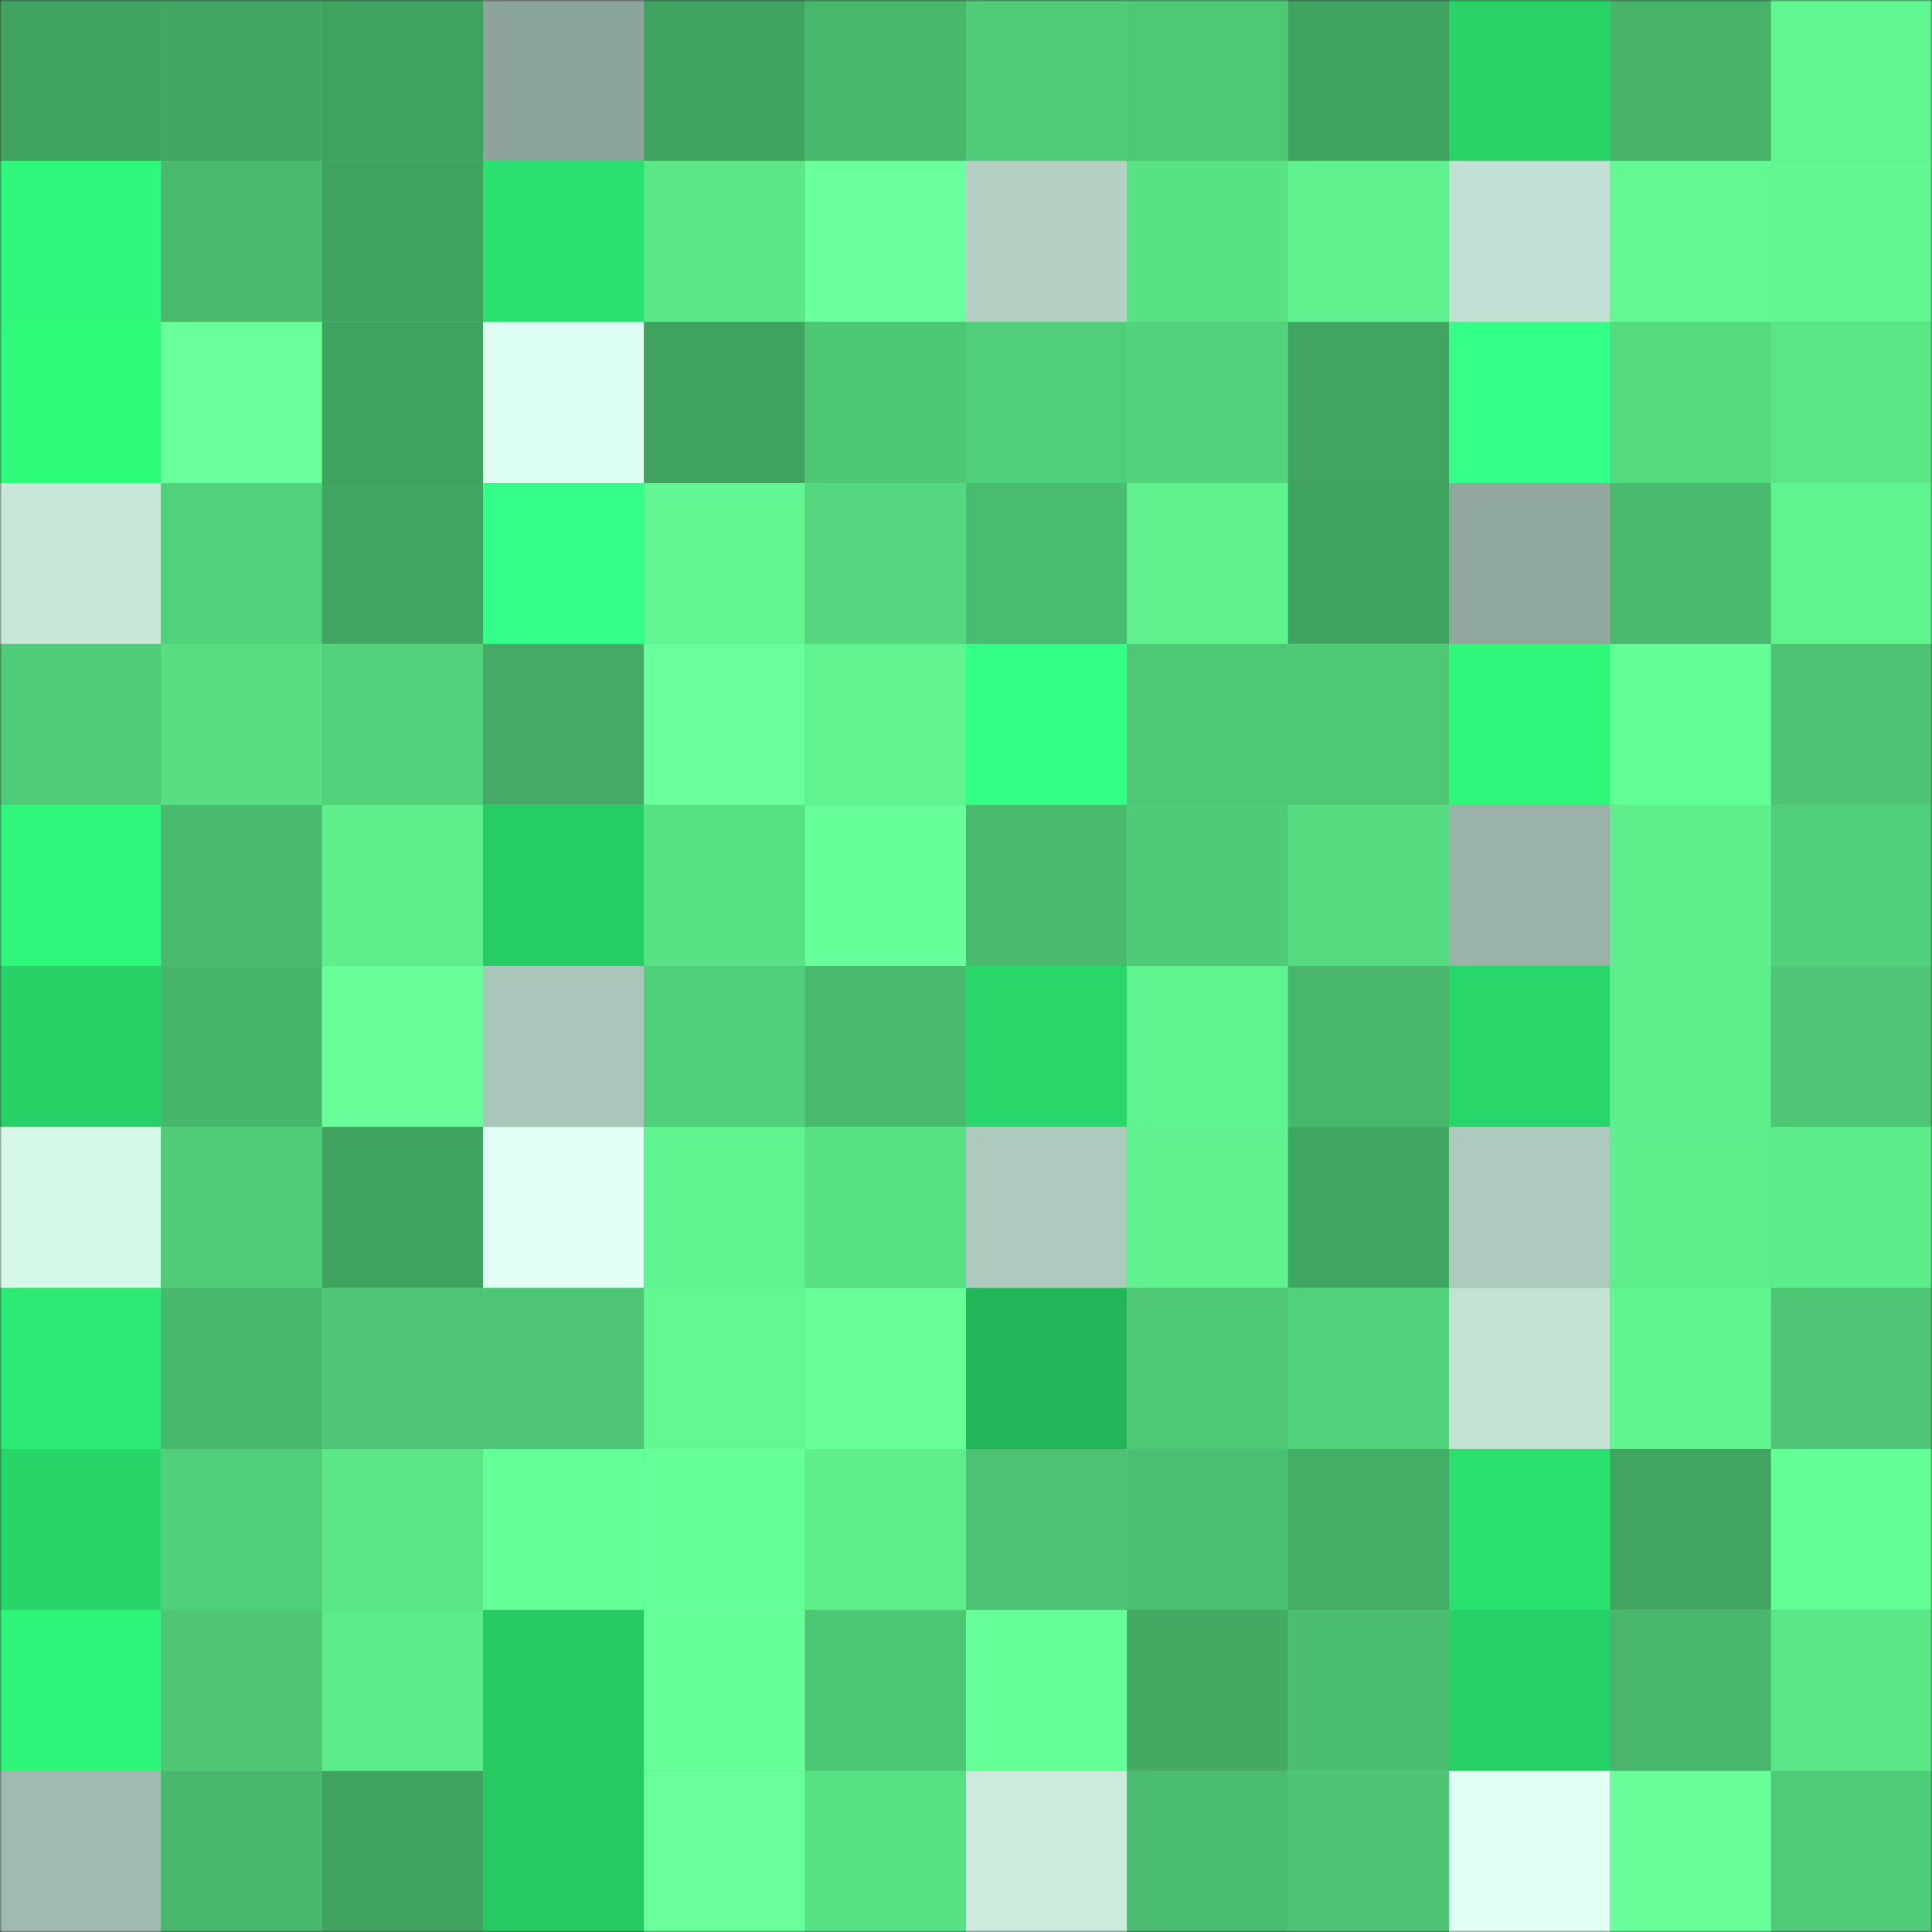 <svg
      viewBox="0 0 480 480"
      fill="none"
      role="img"
      xmlns="http://www.w3.org/2000/svg"
      width="240"
      height="240"
    >
      <rect x="0" y="0" width="480" height="480" fill="#333333" stroke="none"/>
      <mask
        id="1861907445"
        maskUnits="userSpaceOnUse"
        x="0"
        y="0"
        width="480"
        height="480"
      >
        <rect width="480" height="480" fill="#FFFFFF" />
      </mask>
      <g mask="url(#1861907445)">
        <rect width="480" height="480" fill="#55d87f" />
        <rect x="0" y="0" width="40" height="40" fill="#40a25f" /><rect x="40" y="0" width="40" height="40" fill="#42a762" /><rect x="80" y="0" width="40" height="40" fill="#40a25f" /><rect x="120" y="0" width="40" height="40" fill="#8da49a" /><rect x="160" y="0" width="40" height="40" fill="#40a25f" /><rect x="200" y="0" width="40" height="40" fill="#48b66b" /><rect x="240" y="0" width="40" height="40" fill="#51cd79" /><rect x="280" y="0" width="40" height="40" fill="#4fc876" /><rect x="320" y="0" width="40" height="40" fill="#40a25f" /><rect x="360" y="0" width="40" height="40" fill="#28d468" /><rect x="400" y="0" width="40" height="40" fill="#47b46a" /><rect x="440" y="0" width="40" height="40" fill="#61f691" /><rect x="0" y="40" width="40" height="40" fill="#2ff97a" /><rect x="40" y="40" width="40" height="40" fill="#49ba6d" /><rect x="80" y="40" width="40" height="40" fill="#40a25f" /><rect x="120" y="40" width="40" height="40" fill="#2ae16f" /><rect x="160" y="40" width="40" height="40" fill="#5be788" /><rect x="200" y="40" width="40" height="40" fill="#6aff9e" /><rect x="240" y="40" width="40" height="40" fill="#b4d0c3" /><rect x="280" y="40" width="40" height="40" fill="#59e285" /><rect x="320" y="40" width="40" height="40" fill="#5ff18e" /><rect x="360" y="40" width="40" height="40" fill="#c2e0d3" /><rect x="400" y="40" width="40" height="40" fill="#62f993" /><rect x="440" y="40" width="40" height="40" fill="#61f892" /><rect x="0" y="80" width="40" height="40" fill="#2ffb7b" /><rect x="40" y="80" width="40" height="40" fill="#68ff9c" /><rect x="80" y="80" width="40" height="40" fill="#40a25f" /><rect x="120" y="80" width="40" height="40" fill="#ddfff1" /><rect x="160" y="80" width="40" height="40" fill="#40a25f" /><rect x="200" y="80" width="40" height="40" fill="#4ec775" /><rect x="240" y="80" width="40" height="40" fill="#51ce79" /><rect x="280" y="80" width="40" height="40" fill="#53d27c" /><rect x="320" y="80" width="40" height="40" fill="#41a561" /><rect x="360" y="80" width="40" height="40" fill="#34ff87" /><rect x="400" y="80" width="40" height="40" fill="#56da80" /><rect x="440" y="80" width="40" height="40" fill="#5ae587" /><rect x="0" y="120" width="40" height="40" fill="#c8e7d9" /><rect x="40" y="120" width="40" height="40" fill="#52d17b" /><rect x="80" y="120" width="40" height="40" fill="#41a460" /><rect x="120" y="120" width="40" height="40" fill="#34ff88" /><rect x="160" y="120" width="40" height="40" fill="#61f691" /><rect x="200" y="120" width="40" height="40" fill="#54d77e" /><rect x="240" y="120" width="40" height="40" fill="#4abc6f" /><rect x="280" y="120" width="40" height="40" fill="#5ff28f" /><rect x="320" y="120" width="40" height="40" fill="#40a25f" /><rect x="360" y="120" width="40" height="40" fill="#91a89e" /><rect x="400" y="120" width="40" height="40" fill="#49ba6d" /><rect x="440" y="120" width="40" height="40" fill="#60f490" /><rect x="0" y="160" width="40" height="40" fill="#50cc78" /><rect x="40" y="160" width="40" height="40" fill="#57dd82" /><rect x="80" y="160" width="40" height="40" fill="#52d17b" /><rect x="120" y="160" width="40" height="40" fill="#43ab65" /><rect x="160" y="160" width="40" height="40" fill="#69ff9d" /><rect x="200" y="160" width="40" height="40" fill="#60f38f" /><rect x="240" y="160" width="40" height="40" fill="#32ff83" /><rect x="280" y="160" width="40" height="40" fill="#4fc876" /><rect x="320" y="160" width="40" height="40" fill="#4fc875" /><rect x="360" y="160" width="40" height="40" fill="#2ef779" /><rect x="400" y="160" width="40" height="40" fill="#64fe96" /><rect x="440" y="160" width="40" height="40" fill="#4dc373" /><rect x="0" y="200" width="40" height="40" fill="#2ef779" /><rect x="40" y="200" width="40" height="40" fill="#49ba6d" /><rect x="80" y="200" width="40" height="40" fill="#5eee8c" /><rect x="120" y="200" width="40" height="40" fill="#26cc64" /><rect x="160" y="200" width="40" height="40" fill="#58e184" /><rect x="200" y="200" width="40" height="40" fill="#67ff9a" /><rect x="240" y="200" width="40" height="40" fill="#49ba6d" /><rect x="280" y="200" width="40" height="40" fill="#4fca77" /><rect x="320" y="200" width="40" height="40" fill="#56da80" /><rect x="360" y="200" width="40" height="40" fill="#9ab2a7" /><rect x="400" y="200" width="40" height="40" fill="#5eef8c" /><rect x="440" y="200" width="40" height="40" fill="#51cf7a" /><rect x="0" y="240" width="40" height="40" fill="#27d267" /><rect x="40" y="240" width="40" height="40" fill="#47b56a" /><rect x="80" y="240" width="40" height="40" fill="#68ff9b" /><rect x="120" y="240" width="40" height="40" fill="#aac5b9" /><rect x="160" y="240" width="40" height="40" fill="#52cf7a" /><rect x="200" y="240" width="40" height="40" fill="#49ba6d" /><rect x="240" y="240" width="40" height="40" fill="#28d86a" /><rect x="280" y="240" width="40" height="40" fill="#60f490" /><rect x="320" y="240" width="40" height="40" fill="#48b76c" /><rect x="360" y="240" width="40" height="40" fill="#28d76a" /><rect x="400" y="240" width="40" height="40" fill="#5eee8c" /><rect x="440" y="240" width="40" height="40" fill="#4ec675" /><rect x="0" y="280" width="40" height="40" fill="#d6f8e8" /><rect x="40" y="280" width="40" height="40" fill="#50cb77" /><rect x="80" y="280" width="40" height="40" fill="#40a25f" /><rect x="120" y="280" width="40" height="40" fill="#e2fff6" /><rect x="160" y="280" width="40" height="40" fill="#60f590" /><rect x="200" y="280" width="40" height="40" fill="#58e184" /><rect x="240" y="280" width="40" height="40" fill="#aecabe" /><rect x="280" y="280" width="40" height="40" fill="#5ff28f" /><rect x="320" y="280" width="40" height="40" fill="#41a661" /><rect x="360" y="280" width="40" height="40" fill="#aec9bd" /><rect x="400" y="280" width="40" height="40" fill="#5eef8d" /><rect x="440" y="280" width="40" height="40" fill="#5ded8c" /><rect x="0" y="320" width="40" height="40" fill="#2ceb74" /><rect x="40" y="320" width="40" height="40" fill="#48b86c" /><rect x="80" y="320" width="40" height="40" fill="#4dc574" /><rect x="120" y="320" width="40" height="40" fill="#4ec675" /><rect x="160" y="320" width="40" height="40" fill="#62f993" /><rect x="200" y="320" width="40" height="40" fill="#68ff9b" /><rect x="240" y="320" width="40" height="40" fill="#22b659" /><rect x="280" y="320" width="40" height="40" fill="#4fc876" /><rect x="320" y="320" width="40" height="40" fill="#52d17b" /><rect x="360" y="320" width="40" height="40" fill="#c3e2d4" /><rect x="400" y="320" width="40" height="40" fill="#61f590" /><rect x="440" y="320" width="40" height="40" fill="#4ec675" /><rect x="0" y="360" width="40" height="40" fill="#28d569" /><rect x="40" y="360" width="40" height="40" fill="#51ce79" /><rect x="80" y="360" width="40" height="40" fill="#5be687" /><rect x="120" y="360" width="40" height="40" fill="#65ff98" /><rect x="160" y="360" width="40" height="40" fill="#67ff9a" /><rect x="200" y="360" width="40" height="40" fill="#5eee8c" /><rect x="240" y="360" width="40" height="40" fill="#4cc272" /><rect x="280" y="360" width="40" height="40" fill="#4bc071" /><rect x="320" y="360" width="40" height="40" fill="#45ae66" /><rect x="360" y="360" width="40" height="40" fill="#2ae06e" /><rect x="400" y="360" width="40" height="40" fill="#41a561" /><rect x="440" y="360" width="40" height="40" fill="#64fe96" /><rect x="0" y="400" width="40" height="40" fill="#2ef578" /><rect x="40" y="400" width="40" height="40" fill="#4ec674" /><rect x="80" y="400" width="40" height="40" fill="#5cea8a" /><rect x="120" y="400" width="40" height="40" fill="#26ca63" /><rect x="160" y="400" width="40" height="40" fill="#67ff9a" /><rect x="200" y="400" width="40" height="40" fill="#4ec775" /><rect x="240" y="400" width="40" height="40" fill="#67ff9a" /><rect x="280" y="400" width="40" height="40" fill="#43aa64" /><rect x="320" y="400" width="40" height="40" fill="#4bbe70" /><rect x="360" y="400" width="40" height="40" fill="#27d066" /><rect x="400" y="400" width="40" height="40" fill="#48b76c" /><rect x="440" y="400" width="40" height="40" fill="#5ae587" /><rect x="0" y="440" width="40" height="40" fill="#a0baaf" /><rect x="40" y="440" width="40" height="40" fill="#48b66b" /><rect x="80" y="440" width="40" height="40" fill="#40a25f" /><rect x="120" y="440" width="40" height="40" fill="#26c962" /><rect x="160" y="440" width="40" height="40" fill="#69ff9d" /><rect x="200" y="440" width="40" height="40" fill="#58e184" /><rect x="240" y="440" width="40" height="40" fill="#cbebdd" /><rect x="280" y="440" width="40" height="40" fill="#4abc6f" /><rect x="320" y="440" width="40" height="40" fill="#4dc473" /><rect x="360" y="440" width="40" height="40" fill="#e1fff5" /><rect x="400" y="440" width="40" height="40" fill="#68ff9b" /><rect x="440" y="440" width="40" height="40" fill="#50cc78" />
      </g>
    </svg>